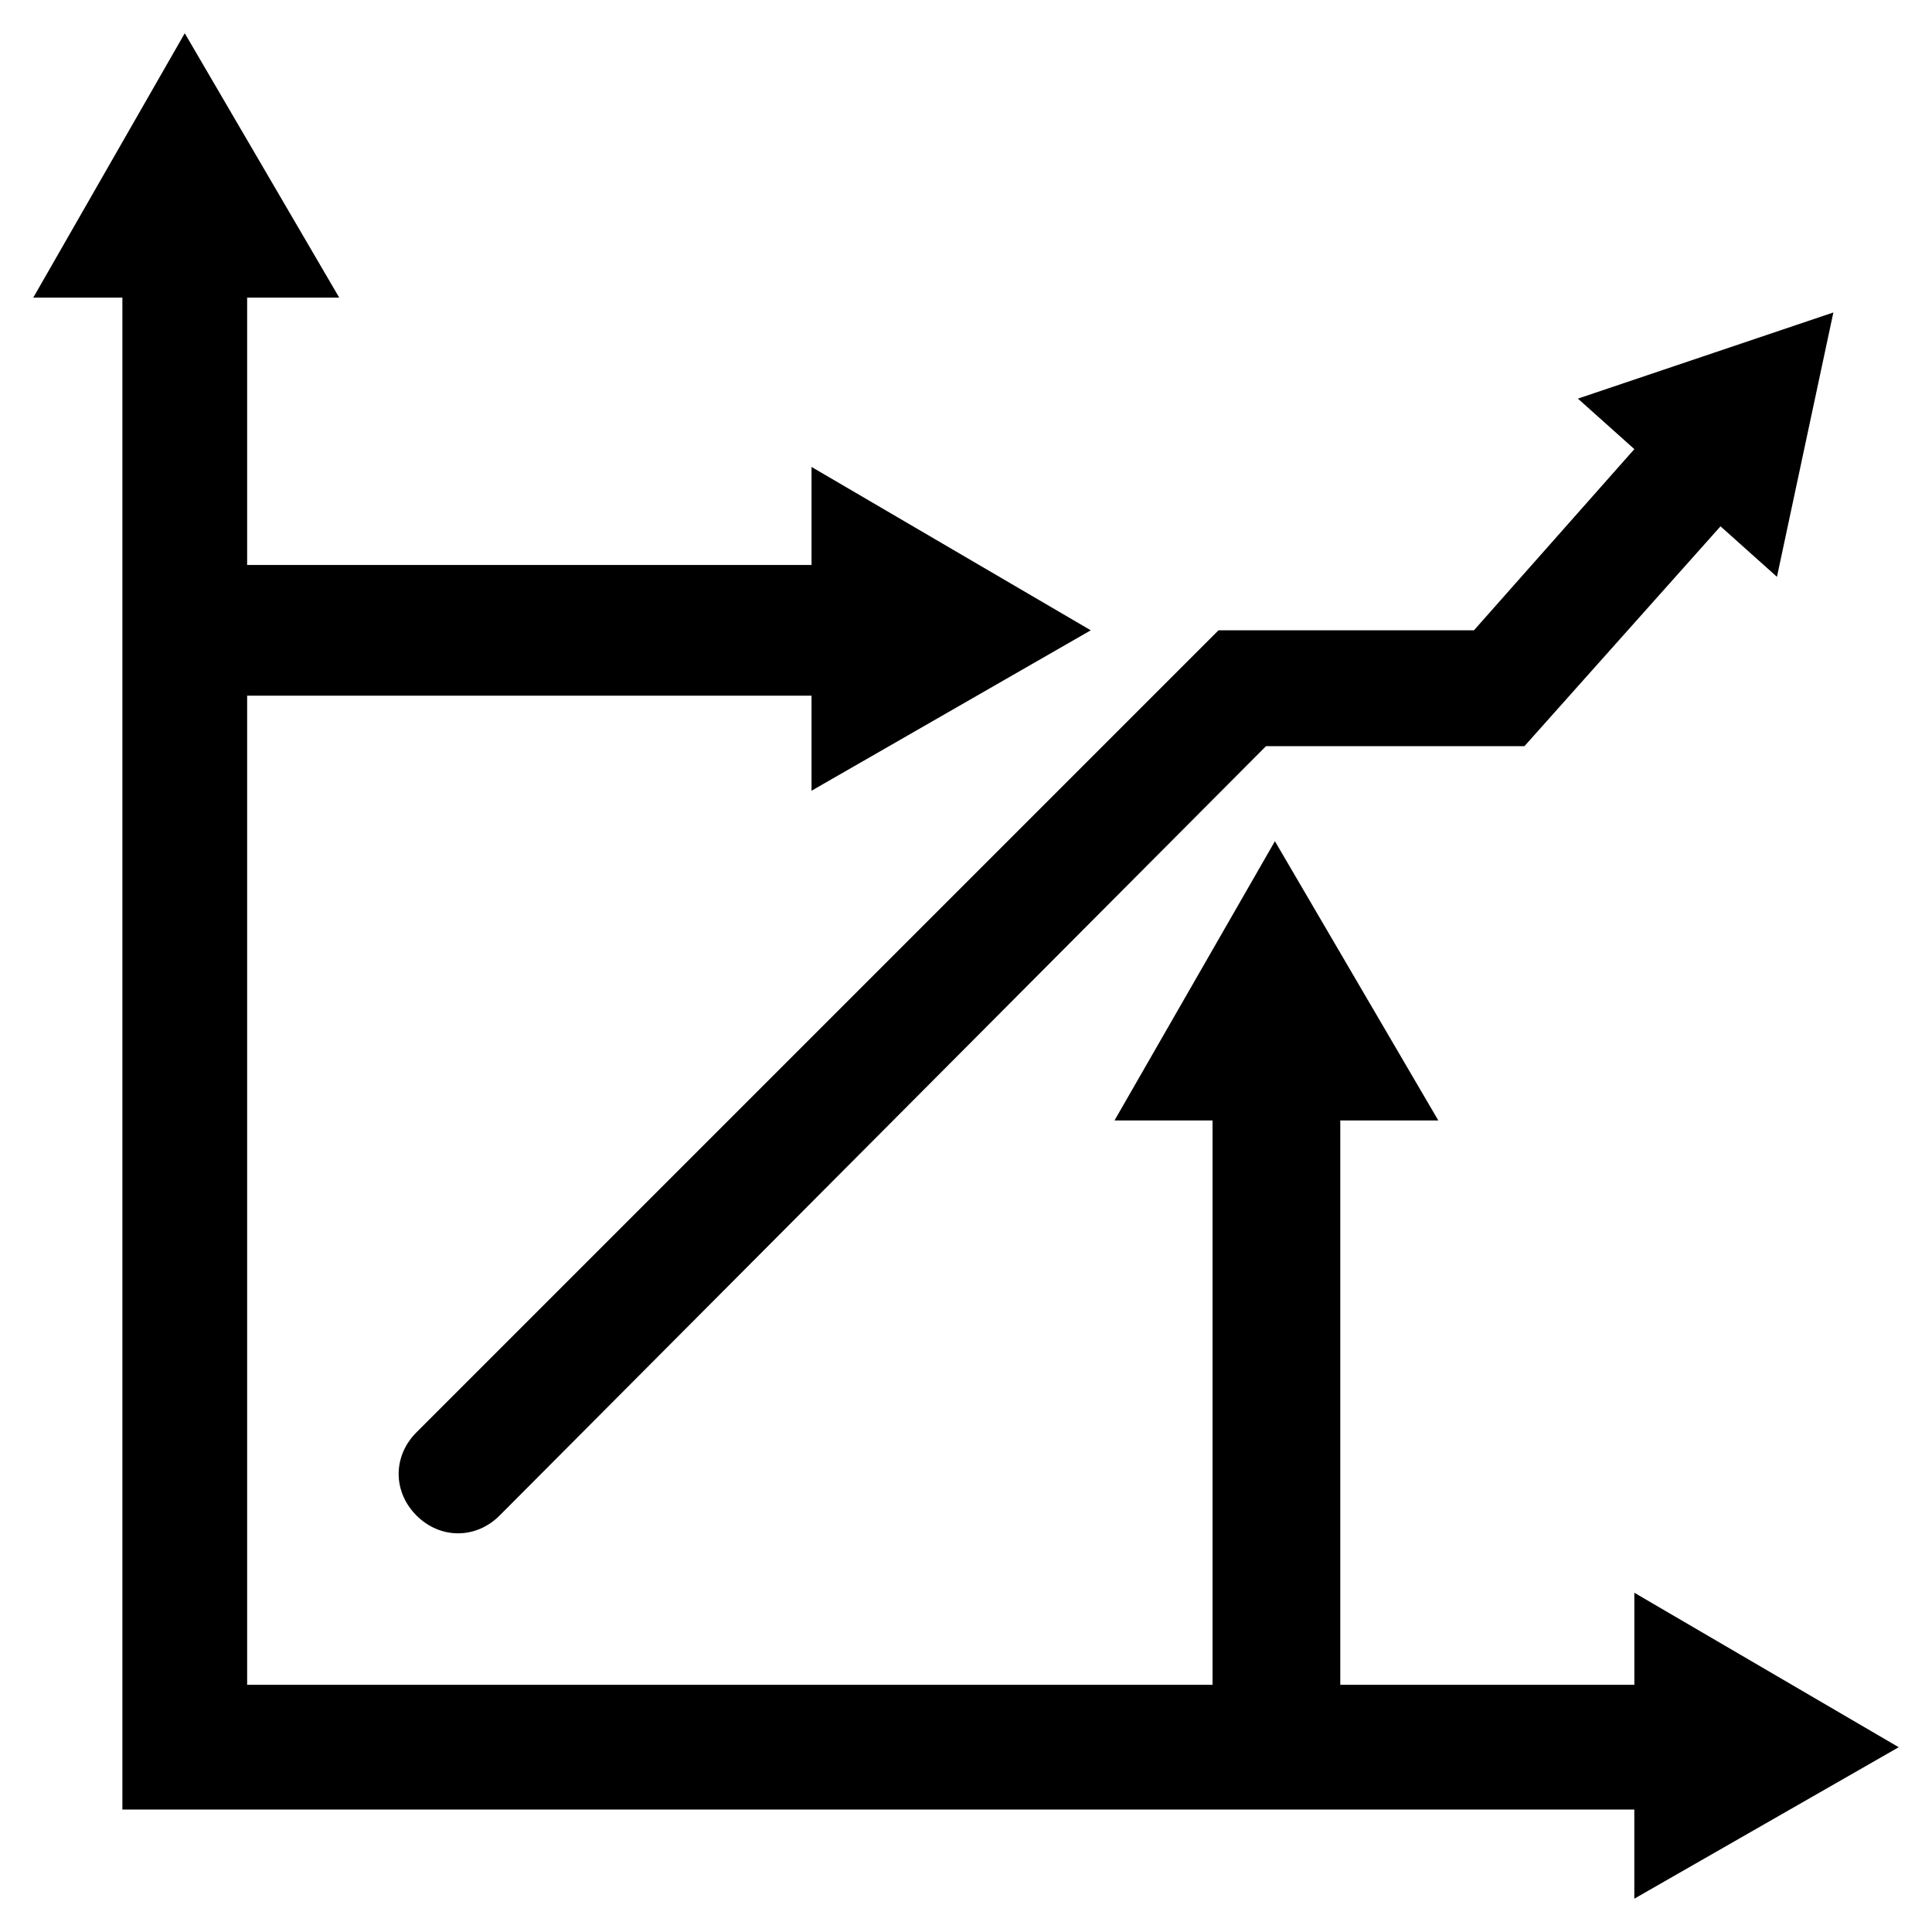 <?xml version="1.0" encoding="UTF-8"?>
<!-- Uploaded to: ICON Repo, www.svgrepo.com, Generator: ICON Repo Mixer Tools -->
<svg fill="#000000" width="800px" height="800px" version="1.1" viewBox="144 144 512 512" xmlns="http://www.w3.org/2000/svg">
 <g>
  <path d="m647.18 607.03-70.062-40.934v24.402h-77.93v-149.57h25.977l-43.297-73.996-42.508 73.996h25.977v149.57h-255.84v-262.14h149.57v25.191l74-42.512-74-43.293v25.977h-149.57v-70.848h24.402l-40.934-70.062-40.148 70.062h23.617v400.68h400.68v23.617z"/>
  <path d="m629.86 226.81-67.699 22.828 14.957 13.383-42.508 48.02h-67.699l-212.54 212.54c-6.297 6.297-6.297 15.742 0 22.043 3.148 3.148 7.086 4.723 11.02 4.723 3.938 0 7.871-1.574 11.02-4.723l203.1-203.89h68.488l51.957-58.254 14.957 13.383z"/>
 </g>
</svg>